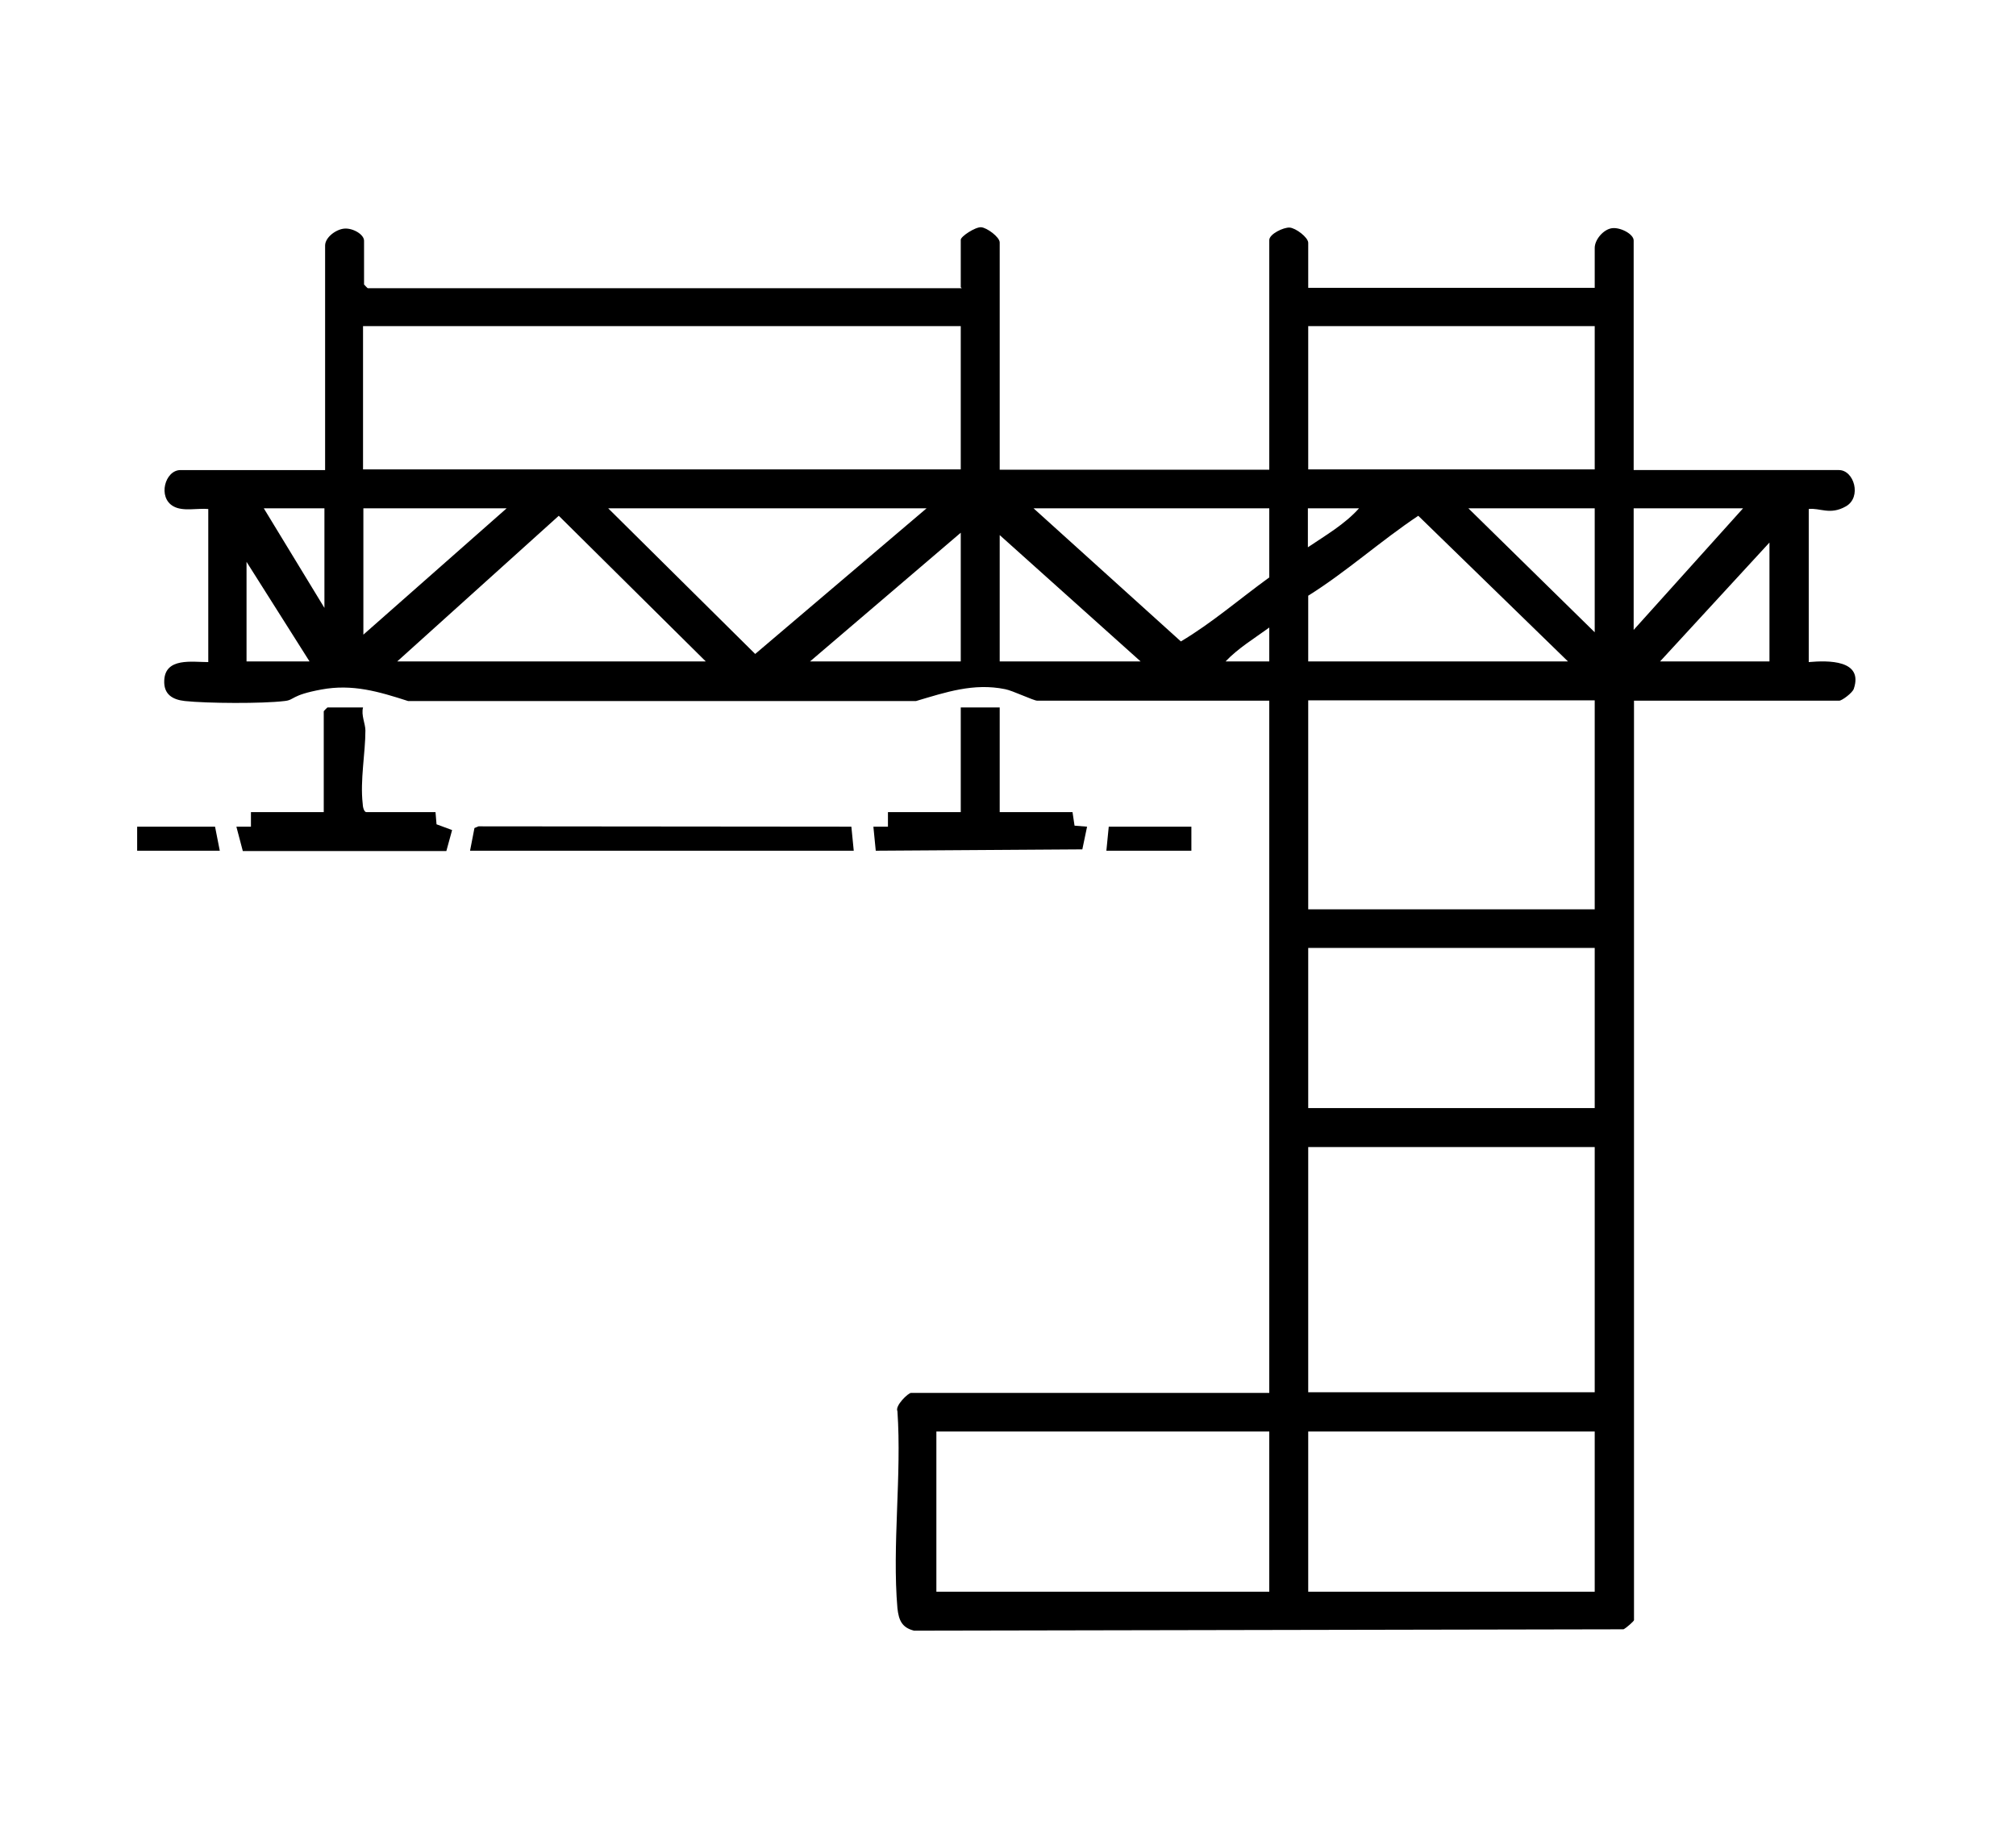 <?xml version="1.0" encoding="UTF-8"?>
<svg id="Ebene_1" xmlns="http://www.w3.org/2000/svg" version="1.1" viewBox="0 0 595.3 541.3">
  <!-- Generator: Adobe Illustrator 29.0.1, SVG Export Plug-In . SVG Version: 2.1.0 Build 192)  -->
  <g id="mCic2n.tif">
    <g>
      <path d="M283.7,84.8v-14c0-1,4.3-3.8,6-3.7s5.5,2.9,5.5,4.5v67.1h79.6v-67.8c0-1.8,4.2-3.8,6-3.7s5.5,2.9,5.5,4.5v13.3h84.6v-11.8c0-2.4,2.5-5.4,5-5.8s6.5,1.7,6.5,3.6v67.8h60.6c4.5,0,6.8,8,2.1,10.7s-7.7.4-11,.8v45.2c5.7-.5,16.2-.7,13.3,7.9-.4,1.2-3.5,3.5-4.3,3.5h-60.6v271.5c0,.3-2.4,2.4-3.1,2.7l-209.5.4c-3.6-.9-4.5-3.1-4.9-6.6-1.6-18.5,1.3-39.4,0-58.2-.8-1.6,3.2-5.4,4-5.4h105.8v-204.4h-68.5c-1.1,0-7.3-3-9.5-3.4-9.3-1.9-17.5.9-26.3,3.5H120.5c-8.7-2.8-16.4-5.1-25.6-3.4s-7.8,3.1-10.9,3.4c-6.6.8-22.8.7-29.4,0-3.7-.4-6.3-2-6.1-6.1.3-6.8,8.2-5.4,13-5.4v-45.2c-3.2-.3-7.5.8-10.3-.8-4.7-2.6-2.5-10.7,2.1-10.7h42.7v-66.3c0-2.4,3.2-4.8,5.7-5s5.8,1.7,5.8,3.6v12.9c0,0,1,1.1,1.1,1.1h175.4ZM283.7,96.3H107.2v42.3h176.5v-42.3ZM470.9,96.3h-84.6v42.3h84.6v-42.3ZM95.8,150.1h-17.9l17.9,29.4v-29.4ZM149.6,150.1h-42.3v37.3l42.3-37.3ZM273.6,150.1h-94l43.4,43,50.6-43ZM374.8,150.1h-69.6l43.5,39.3c9.1-5.4,17.4-12.6,26.1-18.9v-20.4ZM401.3,150.1h-15.1v11.5c5.2-3.5,10.9-6.8,15.1-11.5ZM470.9,150.1h-37.3l37.3,36.6v-36.6ZM514.7,150.1h-32.3v35.9l32.3-35.9ZM208.4,195.3l-43.4-43-47.7,43h91.1ZM463,195.3l-44.2-43c-11.1,7.4-21.3,16.6-32.5,23.6v19.4h76.7ZM283.7,195.3v-38l-44.5,38h44.5ZM295.2,158v37.3h41.6l-41.6-37.3ZM522.5,195.3v-35.1l-32.3,35.1h32.3ZM91.4,195.3l-18.6-29.4v29.4h18.6ZM374.8,195.3v-10c-4.4,3.2-9.2,6.1-12.9,10h12.9ZM470.9,206.8h-84.6v61.7h84.6v-61.7ZM470.9,279.9h-84.6v47.3h84.6v-47.3ZM470.9,338.7h-84.6v72.4h84.6v-72.4ZM374.8,422.7h-98.3v47.3h98.3v-47.3ZM470.9,422.7h-84.6v47.3h84.6v-47.3Z"/>
      <path d="M107.2,208.9c-.6,2.3.7,4.8.7,6.8,0,6.6-1.6,14.7-.8,21.6,0,.7.3,2.5,1.1,2.5h20.4l.3,3.6,4.6,1.7-1.7,6.2h-60.1s-1.9-7.2-1.9-7.2h4.3s0-4.3,0-4.3h21.5v-29.8c0,0,1-1.1,1.1-1.1h10.4Z"/>
      <polygon points="295.2 208.9 295.2 239.8 316.7 239.8 317.3 243.8 321 244.1 319.6 250.8 258.6 251.2 257.9 244.1 262.2 244.1 262.2 239.8 283.7 239.8 283.7 208.9 295.2 208.9"/>
      <polygon points="138.8 251.2 140.1 244.5 141.3 244 251.4 244.1 252.1 251.2 138.8 251.2"/>
      <polygon points="351.8 244.1 351.8 251.2 326.7 251.2 327.4 244.1 351.8 244.1"/>
      <polygon points="63.5 244.1 64.9 251.2 40.5 251.2 40.5 244.1 63.5 244.1"/>
    </g>
  </g>
</svg>
